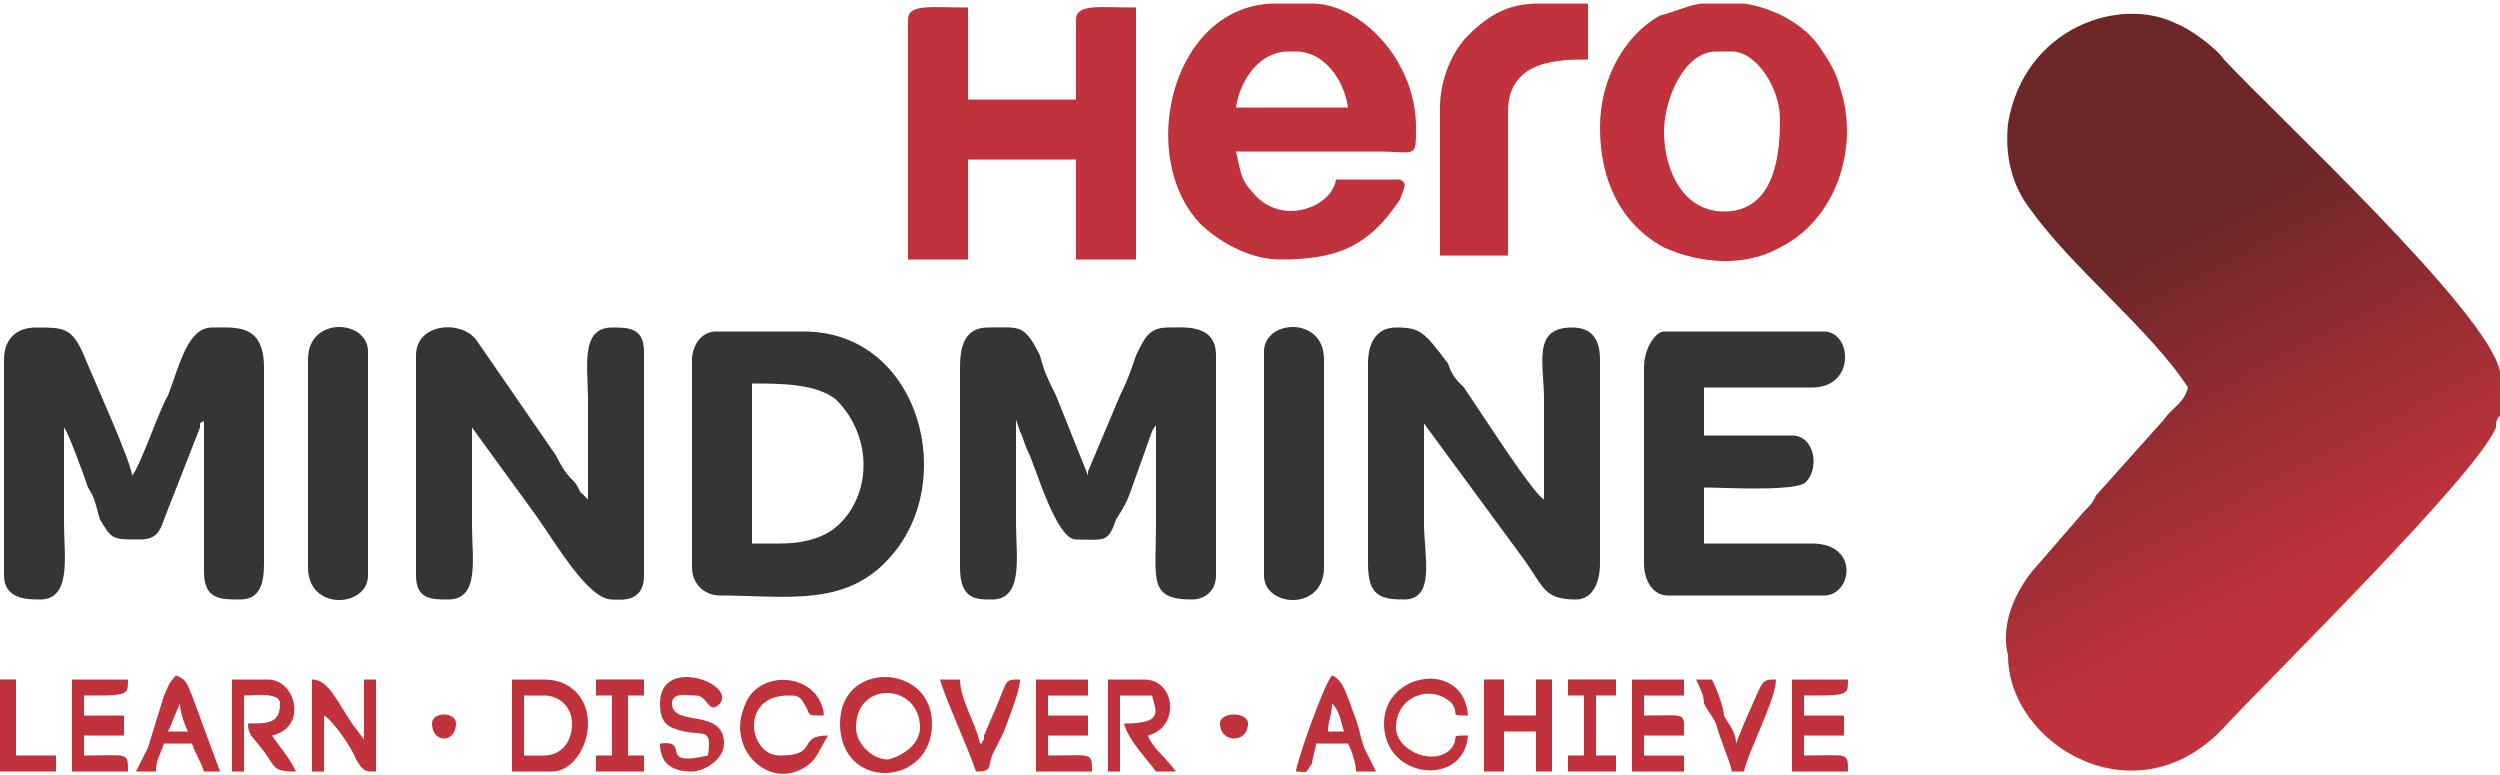 <?xml version="1.0" encoding="UTF-8"?>
<!DOCTYPE svg PUBLIC "-//W3C//DTD SVG 1.1//EN" "http://www.w3.org/Graphics/SVG/1.1/DTD/svg11.dtd">
<!-- Creator: CorelDRAW 2021 (64-Bit) -->
<svg xmlns="http://www.w3.org/2000/svg" xml:space="preserve" width="100px" height="31px" version="1.1" style="shape-rendering:geometricPrecision; text-rendering:geometricPrecision; image-rendering:optimizeQuality; fill-rule:evenodd; clip-rule:evenodd"
viewBox="0 0 0.625 0.192"
 xmlns:xlink="http://www.w3.org/1999/xlink"
 xmlns:xodm="http://www.corel.com/coreldraw/odm/2003">
 <defs>
  <style type="text/css">
   <![CDATA[
    .fil1 {fill:#373435}
    .fil2 {fill:#C0333D}
    .fil0 {fill:url(#id0)}
   ]]>
  </style>
  <linearGradient id="id0" gradientUnits="userSpaceOnUse" x1="0.55" y1="0.056" x2="0.592" y2="0.136">
   <stop offset="0" style="stop-opacity:1; stop-color:#6E2729"/>
   <stop offset="1" style="stop-opacity:1; stop-color:#C0333D"/>
  </linearGradient>
 </defs>
 <g id="Layer_x0020_1">
  <g id="_2396681344976">
   <path class="fil0" d="M0.556 0.014c-0.002,-0.003 -0.009,-0.008 -0.012,-0.009 -0.014,-0.007 -0.038,0.001 -0.042,0.025 -0.001,0.01 0.002,0.017 0.006,0.022 0.01,0.014 0.03,0.03 0.039,0.044 -0.001,0.004 -0.004,0.005 -0.006,0.008l-0.017 0.019c-0.001,0.002 -0.001,0.002 -0.003,0.004l-0.013 0.015c-0.004,0.005 -0.008,0.013 -0.006,0.021 0,0.022 0.031,0.041 0.053,0.019 0.014,-0.015 0.064,-0.064 0.069,-0.076 0,-0.001 0,-0.002 0.001,-0.003l0 -0.011c-0.003,-0.015 -0.056,-0.064 -0.069,-0.078z"/>
   <path class="fil1" d="M0.24 0.091l0 0.05c0,0.008 0.004,0.008 0.008,0.008 0.008,0 0.006,-0.011 0.006,-0.019 0,-0.009 0,-0.017 0,-0.026l0.001 0.003c0.001,0.002 0.001,0.003 0.002,0.005 0.002,0.004 0.007,0.022 0.012,0.022 0.007,0 0.008,0.001 0.01,-0.005 0.002,-0.003 0.003,-0.005 0.004,-0.008l0.005 -0.014c0.001,-0.002 0.001,-0.001 0.001,-0.002 0,0.008 0,0.016 0,0.025 0,0.014 -0.002,0.019 0.009,0.019 0.003,0 0.006,-0.002 0.006,-0.006l0 -0.055c0,-0.008 -0.008,-0.007 -0.012,-0.007 -0.005,0 -0.006,0.003 -0.008,0.007 -0.001,0.003 -0.002,0.006 -0.004,0.01l-0.008 0.019c0,0 0,0 0,0.001l-0.008 -0.02c-0.002,-0.004 -0.003,-0.006 -0.004,-0.01 -0.004,-0.008 -0.005,-0.007 -0.013,-0.007 -0.006,0 -0.007,0.005 -0.007,0.01z"/>
   <path class="fil1" d="M0.001 0.089l0 0.054c0,0.006 0.006,0.006 0.009,0.006 0.008,0 0.006,-0.011 0.006,-0.019 0,-0.008 0,-0.016 0,-0.024 0.001,0.001 0.005,0.012 0.006,0.015 0.002,0.003 0.002,0.005 0.003,0.008 0.003,0.005 0.003,0.005 0.01,0.005 0.004,0 0.005,-0.002 0.006,-0.005l0.009 -0.023c0,0 0,-0.001 0,-0.001 0.001,-0.001 0.001,0 0.001,-0.001l0 0.038c0,0.007 0.004,0.007 0.009,0.007 0.005,0 0.006,-0.004 0.006,-0.009l0 -0.049c0,-0.011 -0.007,-0.01 -0.013,-0.01 -0.006,0 -0.008,0.009 -0.011,0.017 -0.002,0.003 -0.007,0.018 -0.009,0.02 0,-0.003 -0.01,-0.025 -0.012,-0.03 -0.003,-0.007 -0.005,-0.007 -0.012,-0.007 -0.005,0 -0.008,0.003 -0.008,0.008z"/>
   <path class="fil1" d="M0.342 0.09l0 0.05c0,0.008 0.003,0.009 0.009,0.009 0.008,0 0.005,-0.011 0.005,-0.019 0,-0.009 0,-0.017 0,-0.025l0.025 0.034c0.005,0.007 0.005,0.01 0.013,0.01 0.004,0 0.006,-0.004 0.006,-0.009l0 -0.051c0,-0.005 -0.002,-0.008 -0.007,-0.008 -0.01,0 -0.007,0.009 -0.007,0.018 0,0.008 0,0.017 0,0.025 -0.002,-0.001 -0.01,-0.013 -0.012,-0.016l-0.008 -0.012c-0.002,-0.002 -0.003,-0.003 -0.004,-0.006 -0.006,-0.008 -0.007,-0.009 -0.013,-0.009 -0.005,0 -0.007,0.004 -0.007,0.009z"/>
   <path class="fil1" d="M0.104 0.088l0 0.055c0,0.006 0.004,0.006 0.008,0.006 0.008,0 0.006,-0.01 0.006,-0.019 0,-0.008 0,-0.016 0,-0.024l0.016 0.022c0.005,0.007 0.013,0.021 0.019,0.021 0.002,0 0.008,0.001 0.008,-0.006l0 -0.056c0,-0.006 -0.004,-0.006 -0.008,-0.006 -0.008,0 -0.006,0.01 -0.006,0.018 0,0.008 0,0.017 0,0.025l-0.002 -0.002c-0.001,-0.002 -0.001,-0.002 -0.002,-0.003 -0.002,-0.002 -0.003,-0.004 -0.004,-0.006l-0.02 -0.029c-0.004,-0.005 -0.015,-0.004 -0.015,0.004z"/>
   <path class="fil2" d="M0.322 0.012l0.002 0c0.007,0 0.012,0.007 0.013,0.014l-0.028 0c0.001,-0.007 0.006,-0.014 0.013,-0.014zm-0.003 -0.012l0.009 0c0.012,0 0.026,0.014 0.026,0.031 0,0.008 0,0.006 -0.01,0.006l-0.035 0c0.001,0.004 0.001,0.007 0.004,0.01 0.007,0.009 0.02,0.004 0.021,-0.003 0.003,0 0.015,0 0.016,0 0.002,0.001 0.001,0.002 0,0.005 -0.008,0.012 -0.016,0.015 -0.03,0.015 -0.008,0 -0.016,-0.005 -0.02,-0.009 -0.016,-0.017 -0.007,-0.055 0.019,-0.055z"/>
   <path class="fil1" d="M0.195 0.135l-0.007 0 0 -0.04c0.007,0 0.016,0 0.021,0.004 0.009,0.009 0.009,0.023 0.001,0.031 -0.004,0.004 -0.01,0.005 -0.015,0.005zm-0.022 -0.046l0 0.052c0,0.004 0.003,0.007 0.007,0.007 0.016,0 0.031,0.003 0.042,-0.009 0.018,-0.019 0.008,-0.057 -0.021,-0.057l-0.022 0c-0.004,0 -0.006,0.004 -0.006,0.007z"/>
   <path class="fil2" d="M0.227 0.004l0 0.06 0.015 0 0 -0.025 0.027 0 0 0.025 0.015 0 0 -0.063c-0.009,0 -0.015,-0.001 -0.015,0.003l0 0.02 -0.027 0 0 -0.023c-0.009,0 -0.015,-0.001 -0.015,0.003z"/>
   <path class="fil2" d="M0.416 0.032c0,-0.008 0.005,-0.02 0.013,-0.02l0.004 0c0.006,0 0.012,0.009 0.012,0.017 0,0.008 -0.001,0.023 -0.014,0.023 -0.01,0 -0.015,-0.01 -0.015,-0.02zm0.01 -0.032l0.01 0c0.007,0.001 0.015,0.005 0.019,0.011 0.002,0.003 0.004,0.006 0.005,0.01 0.005,0.015 -0.001,0.033 -0.015,0.04 -0.009,0.005 -0.02,0.004 -0.029,0 -0.011,-0.006 -0.016,-0.017 -0.016,-0.03 0,-0.012 0.006,-0.023 0.015,-0.028 0.004,-0.001 0.008,-0.003 0.011,-0.003z"/>
   <path class="fil1" d="M0.411 0.091l0 0.049c0,0.004 0.002,0.008 0.006,0.008l0.039 0c0.007,0 0.009,-0.013 -0.003,-0.013l-0.027 0 0 -0.014c0.005,0 0.021,0.001 0.025,-0.001 0.004,-0.003 0.003,-0.012 -0.003,-0.012l-0.022 0 0 -0.012 0.027 0c0.011,0 0.01,-0.014 0.003,-0.014l-0.04 0c-0.002,0 -0.005,0.004 -0.005,0.009z"/>
   <path class="fil2" d="M0.36 0.026l0 0.037 0.017 0 0 -0.036c0,-0.013 0.013,-0.013 0.02,-0.013l0 -0.014 -0.012 0c-0.007,0 -0.012,0.002 -0.018,0.008 -0.004,0.004 -0.007,0.011 -0.007,0.018z"/>
   <path class="fil1" d="M0.077 0.089l0 0.052c0,0.011 0.015,0.01 0.015,0.002l0 -0.056c0,-0.008 -0.015,-0.009 -0.015,0.002z"/>
   <path class="fil1" d="M0.316 0.087l0 0.056c0,0.008 0.015,0.009 0.015,-0.002l0 -0.052c0,-0.011 -0.015,-0.01 -0.015,-0.002z"/>
   <path class="fil2" d="M0.214 0.181c0,-0.012 0.016,-0.011 0.016,0 0,0.004 -0.004,0.007 -0.008,0.008 -0.004,0 -0.008,-0.004 -0.008,-0.008zm-0.004 -0.001c0,0.017 0.023,0.016 0.023,0 0,-0.015 -0.023,-0.016 -0.023,0z"/>
   <path class="fil2" d="M0.136 0.188l-0.005 0 0 -0.015 0.005 0c0.004,0 0.007,0.003 0.007,0.007 0,0.005 -0.003,0.008 -0.007,0.008zm-0.008 0.004l0.01 0c0.005,0 0.009,-0.006 0.009,-0.012 0,-0.006 -0.004,-0.011 -0.011,-0.011l-0.008 0 0 0.023z"/>
   <path class="fil2" d="M0.078 0.192l0.003 0 0 -0.014c0.002,0.001 0.007,0.008 0.008,0.011 0.002,0.003 0.002,0.003 0.005,0.003l0 -0.023 -0.003 0 0 0.015 -0.003 -0.004c-0.004,-0.006 -0.006,-0.011 -0.01,-0.011l0 0.023z"/>
   <path class="fil2" d="M0.277 0.192l0.003 0 0 -0.019 0.008 0c0.001,0.004 0.003,0.007 -0.007,0.007 0.001,0.004 0.005,0.008 0.008,0.012l0.005 0c-0.003,-0.004 -0.006,-0.006 -0.007,-0.009 0.008,-0.002 0.007,-0.014 -0.001,-0.014l-0.009 0 0 0.023z"/>
   <path class="fil2" d="M0.058 0.192l0.003 0 0 -0.019c0.002,0 0.009,-0.001 0.009,0.002 0,0.005 -0.003,0.005 -0.008,0.005 0,0.003 0.001,0.003 0.004,0.007 0.003,0.004 0.002,0.005 0.008,0.005 -0.002,-0.004 -0.004,-0.006 -0.006,-0.009 0.009,-0.002 0.006,-0.014 -0.001,-0.014l-0.009 0 0 0.023z"/>
   <polygon class="fil2" points="0.371,0.192 0.376,0.192 0.376,0.182 0.384,0.182 0.384,0.192 0.388,0.192 0.388,0.169 0.384,0.169 0.384,0.178 0.376,0.178 0.376,0.169 0.371,0.169 "/>
   <path class="fil2" d="M0.018 0.192l0.014 0c0,-0.005 0,-0.004 -0.011,-0.004l0 -0.005 0.01 0 0 -0.005 -0.01 0 0 -0.005c0.011,0 0.011,0 0.011,-0.004l-0.014 0 0 0.023z"/>
   <path class="fil2" d="M0.448 0.192l0.014 0c0,-0.005 0,-0.004 -0.011,-0.004l0 -0.005 0.01 0 0 -0.005 -0.01 0 0 -0.005c0.011,0 0.011,0 0.011,-0.004l-0.014 0 0 0.023z"/>
   <path class="fil2" d="M0.346 0.18c0,0.014 0.02,0.016 0.021,0.003 -0.005,0 -0.002,0 -0.004,0.003 -0.004,0.005 -0.014,0.001 -0.014,-0.005 0,-0.008 0.009,-0.011 0.014,-0.006 0.002,0.003 -0.001,0.003 0.004,0.003 -0.001,-0.014 -0.021,-0.011 -0.021,0.002z"/>
   <path class="fil2" d="M0.165 0.175c0,0.005 0.002,0.006 0.006,0.007 0.005,0.001 0.007,-0.001 0.006,0.006 -0.013,0.003 -0.004,-0.004 -0.012,-0.003 0,0.005 0.003,0.007 0.008,0.007 0.003,0 0.008,-0.003 0.008,-0.007 0,-0.009 -0.013,-0.004 -0.013,-0.01 0,-0.003 0.004,-0.002 0.006,-0.002 0.003,0 0.003,0.005 0.006,0.002 0.004,-0.005 -0.015,-0.012 -0.015,0z"/>
   <path class="fil2" d="M0.259 0.192l0.014 0c0,-0.005 0,-0.004 -0.011,-0.004l0 -0.005 0.01 0 0 -0.005 -0.01 0 0 -0.005 0.01 0 0 -0.004 -0.013 0 0 0.023z"/>
   <path class="fil2" d="M0.408 0.192l0.013 0 0 -0.004 -0.01 0 0 -0.005 0.01 0c0,-0.006 0.001,-0.005 -0.01,-0.005l0 -0.005 0.01 0 0 -0.004 -0.013 0 0 0.023z"/>
   <path class="fil2" d="M0.207 0.183c-0.008,0 -0.002,0.005 -0.012,0.005 -0.008,0 -0.01,-0.015 0.002,-0.015 0.002,0 0.003,0 0.004,0.002 0.002,0.003 0,0.003 0.005,0.003 -0.001,-0.011 -0.017,-0.012 -0.02,-0.002 -0.004,0.01 0.005,0.019 0.013,0.016 0.005,-0.002 0.005,-0.004 0.008,-0.009z"/>
   <path class="fil2" d="M0.045 0.175c0,0.002 0.001,0.005 0.002,0.007l-0.005 0c0.001,-0.002 0.002,-0.005 0.003,-0.007zm-0.011 0.017l0.005 0c0,-0.003 0.001,-0.004 0.002,-0.007l0.007 0c0.001,0.003 0.002,0.004 0.003,0.007l0.004 0 -0.007 -0.019c-0.001,-0.002 -0.001,-0.004 -0.004,-0.005 -0.002,0.002 -0.002,0.003 -0.003,0.005l-0.004 0.013c-0.001,0.002 -0.002,0.004 -0.003,0.006z"/>
   <path class="fil2" d="M0.333 0.175c0.002,0.002 0.002,0.004 0.003,0.007l-0.004 0c0,-0.003 0.001,-0.004 0.001,-0.007zm-0.009 0.017c0.003,0 0.002,0.001 0.004,-0.002 0,-0.001 0.001,-0.004 0.001,-0.005l0.008 0c0.001,0.002 0.002,0.005 0.002,0.007l0.005 0c-0.001,-0.002 -0.002,-0.004 -0.003,-0.006 -0.001,-0.003 -0.001,-0.004 -0.002,-0.007 -0.002,-0.005 -0.003,-0.01 -0.006,-0.011 -0.002,0.002 -0.009,0.022 -0.009,0.024z"/>
   <path class="fil2" d="M0.433 0.192l0.003 0c0.001,-0.005 0.008,-0.018 0.008,-0.023 -0.004,0 -0.003,0 -0.008,0.011l-0.002 0.005c0,-0.003 -0.002,-0.005 -0.003,-0.007 0,-0.002 -0.002,-0.007 -0.003,-0.009l-0.004 0c0.001,0.002 0.002,0.004 0.002,0.006 0.001,0.002 0.002,0.003 0.003,0.005 0.001,0.004 0.003,0.008 0.004,0.012z"/>
   <path class="fil2" d="M0.244 0.192c0.004,0 0.003,-0.001 0.004,-0.004 0.001,-0.002 0.002,-0.004 0.003,-0.006 0.001,-0.003 0.004,-0.01 0.004,-0.013 -0.004,0 -0.003,0 -0.006,0.007l-0.003 0.007c0,0 0,0.001 0,0.001 -0.001,0.001 0,0.001 -0.001,0.001 -0.001,-0.005 -0.005,-0.011 -0.005,-0.016l-0.005 0c0.001,0.004 0.007,0.017 0.009,0.023z"/>
   <polygon class="fil2" points="0.149,0.173 0.153,0.173 0.153,0.188 0.149,0.188 0.149,0.192 0.161,0.192 0.161,0.188 0.157,0.188 0.157,0.173 0.161,0.173 0.161,0.169 0.149,0.169 "/>
   <polygon class="fil2" points="0.392,0.173 0.396,0.173 0.396,0.188 0.392,0.188 0.392,0.192 0.404,0.192 0.404,0.188 0.399,0.188 0.399,0.173 0.404,0.173 0.404,0.169 0.392,0.169 "/>
   <polygon class="fil2" points="0,0.192 0.014,0.192 0.014,0.188 0.004,0.188 0.004,0.169 0,0.169 "/>
   <path class="fil2" d="M0.305 0.18c0,0.005 0.007,0.005 0.007,0 0,-0.003 -0.007,-0.003 -0.007,0z"/>
   <path class="fil2" d="M0.108 0.18c0,0.005 0.006,0.005 0.006,0 0,-0.003 -0.006,-0.003 -0.006,0z"/>
  </g>
 </g>
</svg>
